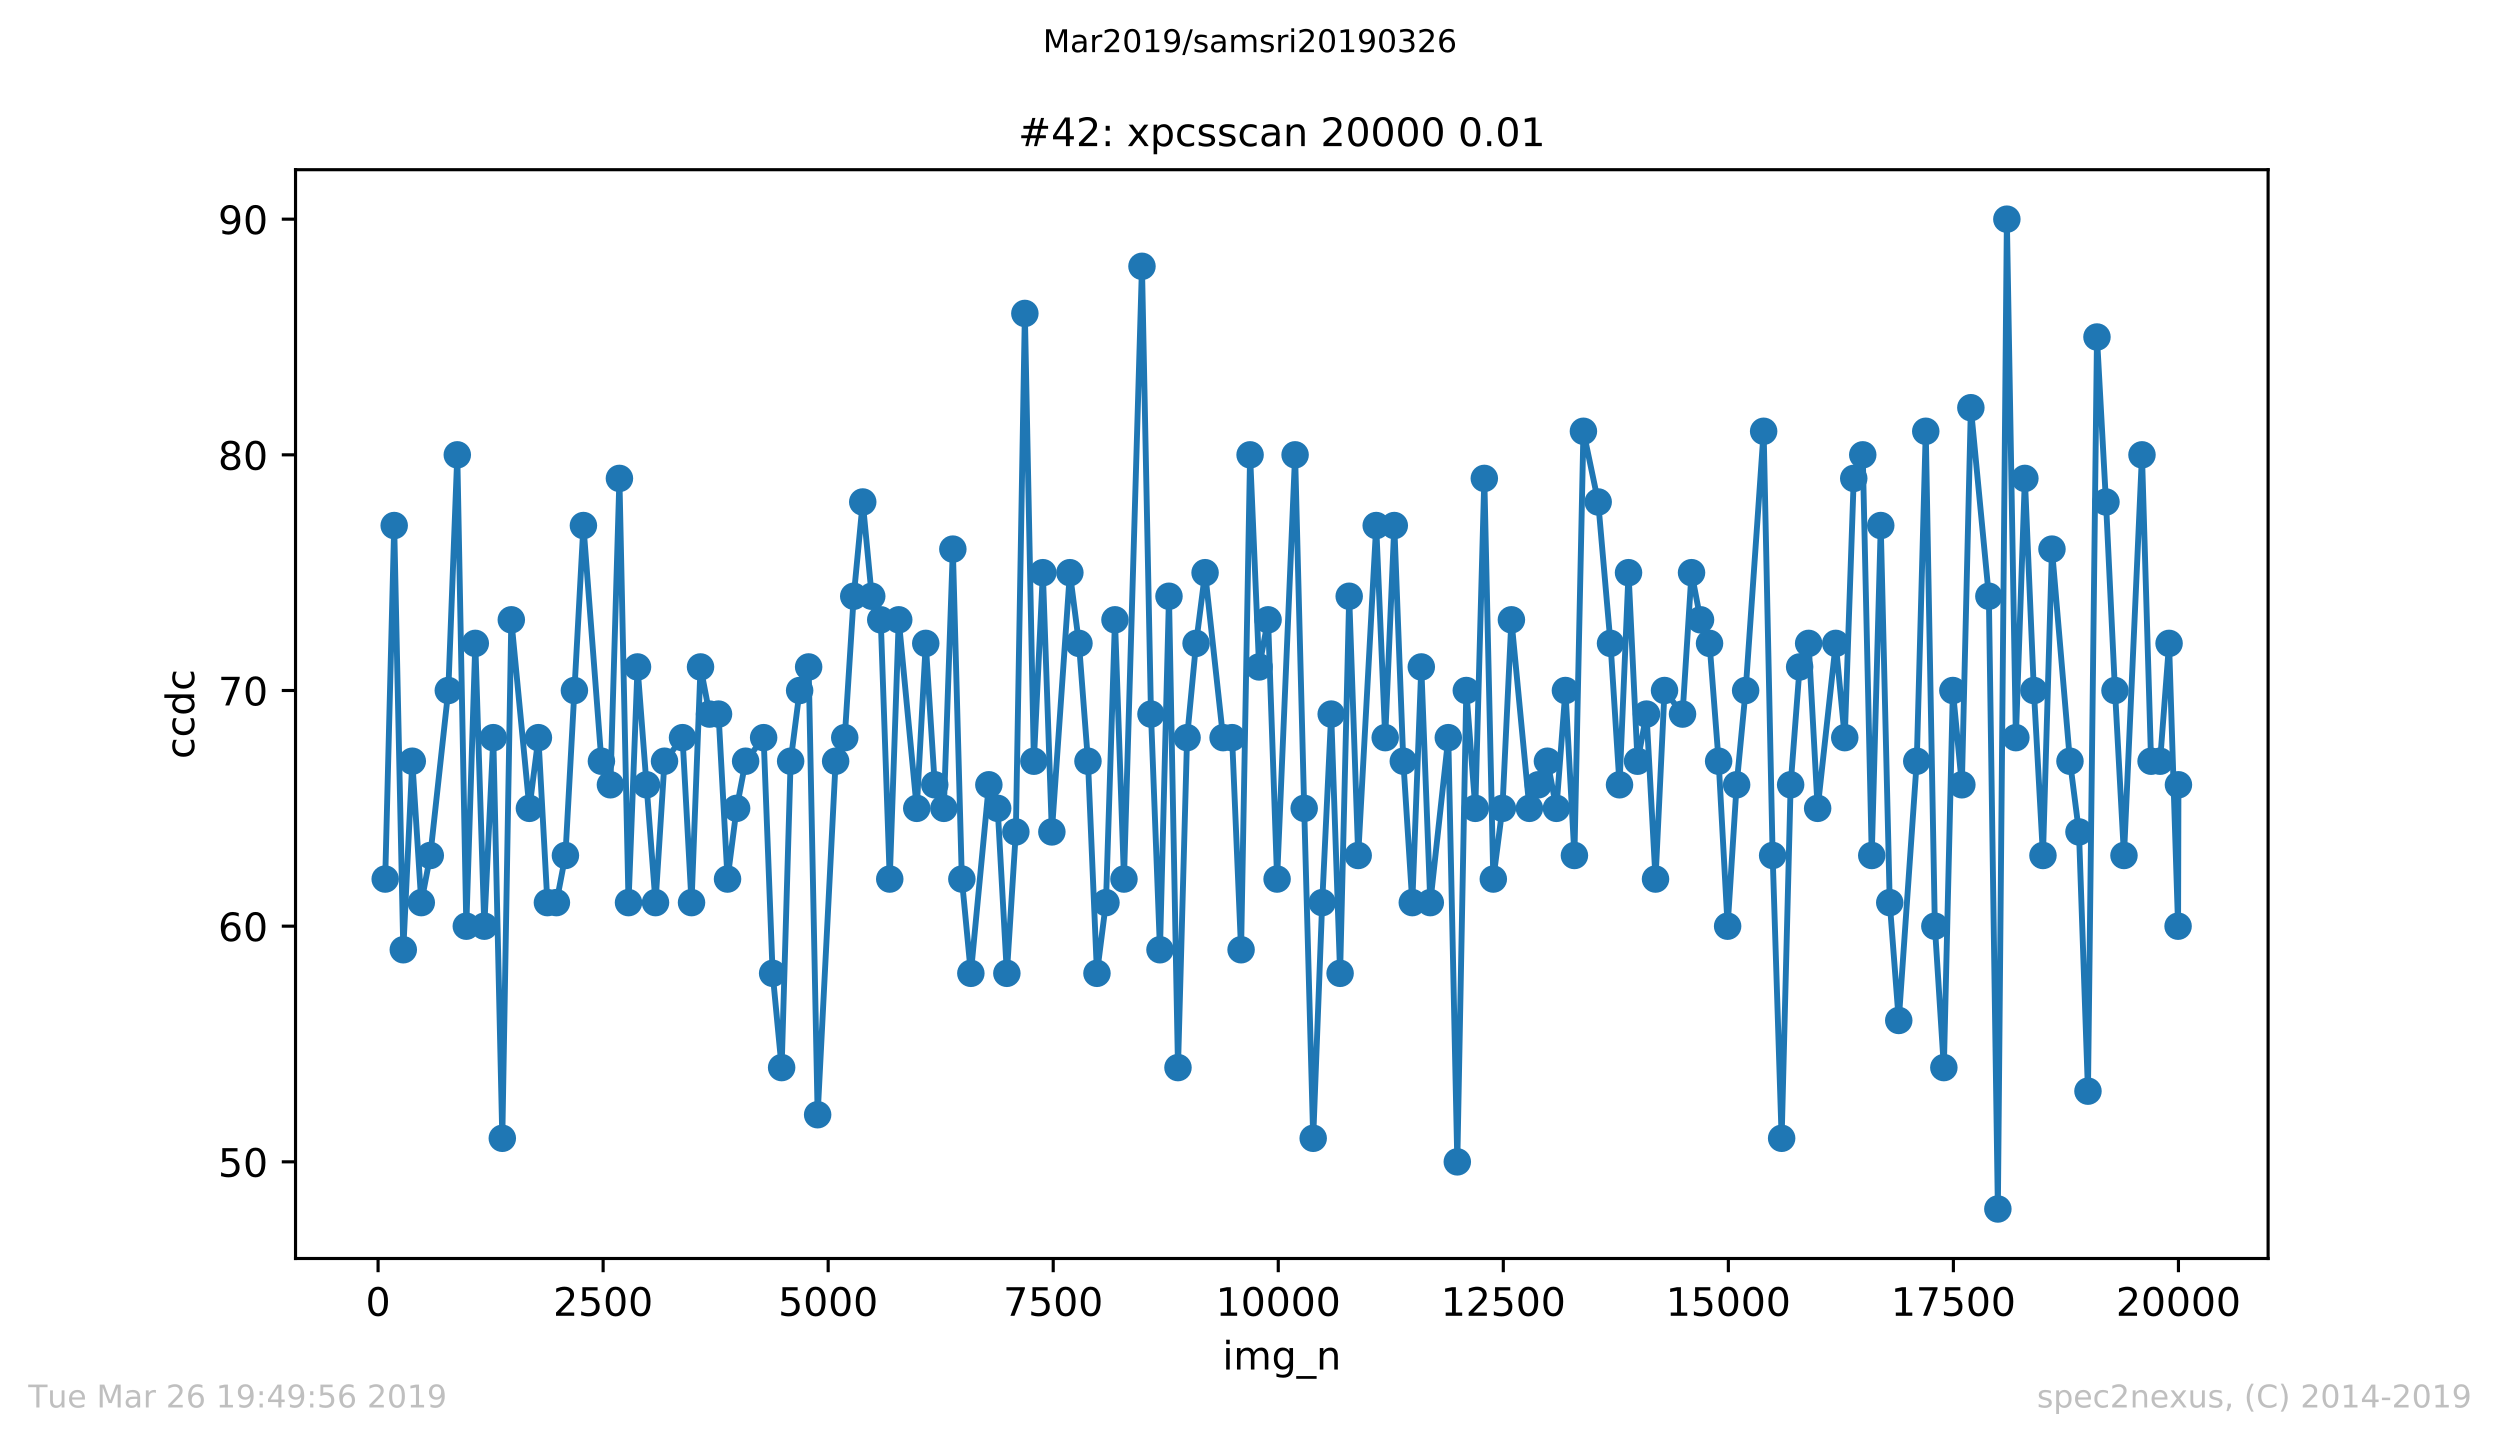 <?xml version="1.0" encoding="utf-8" standalone="no"?>
<!DOCTYPE svg PUBLIC "-//W3C//DTD SVG 1.1//EN"
  "http://www.w3.org/Graphics/SVG/1.1/DTD/svg11.dtd">
<!-- Created with matplotlib (https://matplotlib.org/) -->
<svg height="367.2pt" version="1.1" viewBox="0 0 636.48 367.2" width="636.48pt" xmlns="http://www.w3.org/2000/svg" xmlns:xlink="http://www.w3.org/1999/xlink">
 <defs>
  <style type="text/css">
*{stroke-linecap:butt;stroke-linejoin:round;white-space:pre;}
  </style>
 </defs>
 <g id="figure_1">
  <g id="patch_1">
   <path d="M 0 367.2 
L 636.48 367.2 
L 636.48 0 
L 0 0 
z
" style="fill:#ffffff;"/>
  </g>
  <g id="axes_1">
   <g id="patch_2">
    <path d="M 75.24 320.4 
L 577.44 320.4 
L 577.44 43.2 
L 75.24 43.2 
z
" style="fill:#ffffff;"/>
   </g>
   <g id="matplotlib.axis_1">
    <g id="xtick_1">
     <g id="line2d_1">
      <defs>
       <path d="M 0 0 
L 0 3.5 
" id="ma90e86c541" style="stroke:#000000;stroke-width:0.8;"/>
      </defs>
      <g>
       <use style="stroke:#000000;stroke-width:0.8;" x="96.257" xlink:href="#ma90e86c541" y="320.4"/>
      </g>
     </g>
     <g id="text_1">
      <!-- 0 -->
      <defs>
       <path d="M 31.781 66.406 
Q 24.172 66.406 20.328 58.906 
Q 16.5 51.422 16.5 36.375 
Q 16.5 21.391 20.328 13.891 
Q 24.172 6.391 31.781 6.391 
Q 39.453 6.391 43.281 13.891 
Q 47.125 21.391 47.125 36.375 
Q 47.125 51.422 43.281 58.906 
Q 39.453 66.406 31.781 66.406 
z
M 31.781 74.219 
Q 44.047 74.219 50.516 64.516 
Q 56.984 54.828 56.984 36.375 
Q 56.984 17.969 50.516 8.266 
Q 44.047 -1.422 31.781 -1.422 
Q 19.531 -1.422 13.062 8.266 
Q 6.594 17.969 6.594 36.375 
Q 6.594 54.828 13.062 64.516 
Q 19.531 74.219 31.781 74.219 
z
" id="DejaVuSans-48"/>
      </defs>
      <g transform="translate(93.076 334.998)scale(0.1 -0.1)">
       <use xlink:href="#DejaVuSans-48"/>
      </g>
     </g>
    </g>
    <g id="xtick_2">
     <g id="line2d_2">
      <g>
       <use style="stroke:#000000;stroke-width:0.8;" x="153.551" xlink:href="#ma90e86c541" y="320.4"/>
      </g>
     </g>
     <g id="text_2">
      <!-- 2500 -->
      <defs>
       <path d="M 19.188 8.297 
L 53.609 8.297 
L 53.609 0 
L 7.328 0 
L 7.328 8.297 
Q 12.938 14.109 22.625 23.891 
Q 32.328 33.688 34.812 36.531 
Q 39.547 41.844 41.422 45.531 
Q 43.312 49.219 43.312 52.781 
Q 43.312 58.594 39.234 62.25 
Q 35.156 65.922 28.609 65.922 
Q 23.969 65.922 18.812 64.312 
Q 13.672 62.703 7.812 59.422 
L 7.812 69.391 
Q 13.766 71.781 18.938 73 
Q 24.125 74.219 28.422 74.219 
Q 39.75 74.219 46.484 68.547 
Q 53.219 62.891 53.219 53.422 
Q 53.219 48.922 51.531 44.891 
Q 49.859 40.875 45.406 35.406 
Q 44.188 33.984 37.641 27.219 
Q 31.109 20.453 19.188 8.297 
z
" id="DejaVuSans-50"/>
       <path d="M 10.797 72.906 
L 49.516 72.906 
L 49.516 64.594 
L 19.828 64.594 
L 19.828 46.734 
Q 21.969 47.469 24.109 47.828 
Q 26.266 48.188 28.422 48.188 
Q 40.625 48.188 47.75 41.5 
Q 54.891 34.812 54.891 23.391 
Q 54.891 11.625 47.562 5.094 
Q 40.234 -1.422 26.906 -1.422 
Q 22.312 -1.422 17.547 -0.641 
Q 12.797 0.141 7.719 1.703 
L 7.719 11.625 
Q 12.109 9.234 16.797 8.062 
Q 21.484 6.891 26.703 6.891 
Q 35.156 6.891 40.078 11.328 
Q 45.016 15.766 45.016 23.391 
Q 45.016 31 40.078 35.438 
Q 35.156 39.891 26.703 39.891 
Q 22.75 39.891 18.812 39.016 
Q 14.891 38.141 10.797 36.281 
z
" id="DejaVuSans-53"/>
      </defs>
      <g transform="translate(140.826 334.998)scale(0.1 -0.1)">
       <use xlink:href="#DejaVuSans-50"/>
       <use x="63.623" xlink:href="#DejaVuSans-53"/>
       <use x="127.246" xlink:href="#DejaVuSans-48"/>
       <use x="190.869" xlink:href="#DejaVuSans-48"/>
      </g>
     </g>
    </g>
    <g id="xtick_3">
     <g id="line2d_3">
      <g>
       <use style="stroke:#000000;stroke-width:0.8;" x="210.846" xlink:href="#ma90e86c541" y="320.4"/>
      </g>
     </g>
     <g id="text_3">
      <!-- 5000 -->
      <g transform="translate(198.121 334.998)scale(0.1 -0.1)">
       <use xlink:href="#DejaVuSans-53"/>
       <use x="63.623" xlink:href="#DejaVuSans-48"/>
       <use x="127.246" xlink:href="#DejaVuSans-48"/>
       <use x="190.869" xlink:href="#DejaVuSans-48"/>
      </g>
     </g>
    </g>
    <g id="xtick_4">
     <g id="line2d_4">
      <g>
       <use style="stroke:#000000;stroke-width:0.8;" x="268.14" xlink:href="#ma90e86c541" y="320.4"/>
      </g>
     </g>
     <g id="text_4">
      <!-- 7500 -->
      <defs>
       <path d="M 8.203 72.906 
L 55.078 72.906 
L 55.078 68.703 
L 28.609 0 
L 18.312 0 
L 43.219 64.594 
L 8.203 64.594 
z
" id="DejaVuSans-55"/>
      </defs>
      <g transform="translate(255.415 334.998)scale(0.1 -0.1)">
       <use xlink:href="#DejaVuSans-55"/>
       <use x="63.623" xlink:href="#DejaVuSans-53"/>
       <use x="127.246" xlink:href="#DejaVuSans-48"/>
       <use x="190.869" xlink:href="#DejaVuSans-48"/>
      </g>
     </g>
    </g>
    <g id="xtick_5">
     <g id="line2d_5">
      <g>
       <use style="stroke:#000000;stroke-width:0.8;" x="325.435" xlink:href="#ma90e86c541" y="320.4"/>
      </g>
     </g>
     <g id="text_5">
      <!-- 10000 -->
      <defs>
       <path d="M 12.406 8.297 
L 28.516 8.297 
L 28.516 63.922 
L 10.984 60.406 
L 10.984 69.391 
L 28.422 72.906 
L 38.281 72.906 
L 38.281 8.297 
L 54.391 8.297 
L 54.391 0 
L 12.406 0 
z
" id="DejaVuSans-49"/>
      </defs>
      <g transform="translate(309.528 334.998)scale(0.1 -0.1)">
       <use xlink:href="#DejaVuSans-49"/>
       <use x="63.623" xlink:href="#DejaVuSans-48"/>
       <use x="127.246" xlink:href="#DejaVuSans-48"/>
       <use x="190.869" xlink:href="#DejaVuSans-48"/>
       <use x="254.492" xlink:href="#DejaVuSans-48"/>
      </g>
     </g>
    </g>
    <g id="xtick_6">
     <g id="line2d_6">
      <g>
       <use style="stroke:#000000;stroke-width:0.8;" x="382.729" xlink:href="#ma90e86c541" y="320.4"/>
      </g>
     </g>
     <g id="text_6">
      <!-- 12500 -->
      <g transform="translate(366.823 334.998)scale(0.1 -0.1)">
       <use xlink:href="#DejaVuSans-49"/>
       <use x="63.623" xlink:href="#DejaVuSans-50"/>
       <use x="127.246" xlink:href="#DejaVuSans-53"/>
       <use x="190.869" xlink:href="#DejaVuSans-48"/>
       <use x="254.492" xlink:href="#DejaVuSans-48"/>
      </g>
     </g>
    </g>
    <g id="xtick_7">
     <g id="line2d_7">
      <g>
       <use style="stroke:#000000;stroke-width:0.8;" x="440.024" xlink:href="#ma90e86c541" y="320.4"/>
      </g>
     </g>
     <g id="text_7">
      <!-- 15000 -->
      <g transform="translate(424.117 334.998)scale(0.1 -0.1)">
       <use xlink:href="#DejaVuSans-49"/>
       <use x="63.623" xlink:href="#DejaVuSans-53"/>
       <use x="127.246" xlink:href="#DejaVuSans-48"/>
       <use x="190.869" xlink:href="#DejaVuSans-48"/>
       <use x="254.492" xlink:href="#DejaVuSans-48"/>
      </g>
     </g>
    </g>
    <g id="xtick_8">
     <g id="line2d_8">
      <g>
       <use style="stroke:#000000;stroke-width:0.8;" x="497.318" xlink:href="#ma90e86c541" y="320.4"/>
      </g>
     </g>
     <g id="text_8">
      <!-- 17500 -->
      <g transform="translate(481.412 334.998)scale(0.1 -0.1)">
       <use xlink:href="#DejaVuSans-49"/>
       <use x="63.623" xlink:href="#DejaVuSans-55"/>
       <use x="127.246" xlink:href="#DejaVuSans-53"/>
       <use x="190.869" xlink:href="#DejaVuSans-48"/>
       <use x="254.492" xlink:href="#DejaVuSans-48"/>
      </g>
     </g>
    </g>
    <g id="xtick_9">
     <g id="line2d_9">
      <g>
       <use style="stroke:#000000;stroke-width:0.8;" x="554.613" xlink:href="#ma90e86c541" y="320.4"/>
      </g>
     </g>
     <g id="text_9">
      <!-- 20000 -->
      <g transform="translate(538.706 334.998)scale(0.1 -0.1)">
       <use xlink:href="#DejaVuSans-50"/>
       <use x="63.623" xlink:href="#DejaVuSans-48"/>
       <use x="127.246" xlink:href="#DejaVuSans-48"/>
       <use x="190.869" xlink:href="#DejaVuSans-48"/>
       <use x="254.492" xlink:href="#DejaVuSans-48"/>
      </g>
     </g>
    </g>
    <g id="text_10">
     <!-- img_n -->
     <defs>
      <path d="M 9.422 54.688 
L 18.406 54.688 
L 18.406 0 
L 9.422 0 
z
M 9.422 75.984 
L 18.406 75.984 
L 18.406 64.594 
L 9.422 64.594 
z
" id="DejaVuSans-105"/>
      <path d="M 52 44.188 
Q 55.375 50.25 60.062 53.125 
Q 64.75 56 71.094 56 
Q 79.641 56 84.281 50.016 
Q 88.922 44.047 88.922 33.016 
L 88.922 0 
L 79.891 0 
L 79.891 32.719 
Q 79.891 40.578 77.094 44.375 
Q 74.312 48.188 68.609 48.188 
Q 61.625 48.188 57.562 43.547 
Q 53.516 38.922 53.516 30.906 
L 53.516 0 
L 44.484 0 
L 44.484 32.719 
Q 44.484 40.625 41.703 44.406 
Q 38.922 48.188 33.109 48.188 
Q 26.219 48.188 22.156 43.531 
Q 18.109 38.875 18.109 30.906 
L 18.109 0 
L 9.078 0 
L 9.078 54.688 
L 18.109 54.688 
L 18.109 46.188 
Q 21.188 51.219 25.484 53.609 
Q 29.781 56 35.688 56 
Q 41.656 56 45.828 52.969 
Q 50 49.953 52 44.188 
z
" id="DejaVuSans-109"/>
      <path d="M 45.406 27.984 
Q 45.406 37.75 41.375 43.109 
Q 37.359 48.484 30.078 48.484 
Q 22.859 48.484 18.828 43.109 
Q 14.797 37.75 14.797 27.984 
Q 14.797 18.266 18.828 12.891 
Q 22.859 7.516 30.078 7.516 
Q 37.359 7.516 41.375 12.891 
Q 45.406 18.266 45.406 27.984 
z
M 54.391 6.781 
Q 54.391 -7.172 48.188 -13.984 
Q 42 -20.797 29.203 -20.797 
Q 24.469 -20.797 20.266 -20.094 
Q 16.062 -19.391 12.109 -17.922 
L 12.109 -9.188 
Q 16.062 -11.328 19.922 -12.344 
Q 23.781 -13.375 27.781 -13.375 
Q 36.625 -13.375 41.016 -8.766 
Q 45.406 -4.156 45.406 5.172 
L 45.406 9.625 
Q 42.625 4.781 38.281 2.391 
Q 33.938 0 27.875 0 
Q 17.828 0 11.672 7.656 
Q 5.516 15.328 5.516 27.984 
Q 5.516 40.672 11.672 48.328 
Q 17.828 56 27.875 56 
Q 33.938 56 38.281 53.609 
Q 42.625 51.219 45.406 46.391 
L 45.406 54.688 
L 54.391 54.688 
z
" id="DejaVuSans-103"/>
      <path d="M 50.984 -16.609 
L 50.984 -23.578 
L -0.984 -23.578 
L -0.984 -16.609 
z
" id="DejaVuSans-95"/>
      <path d="M 54.891 33.016 
L 54.891 0 
L 45.906 0 
L 45.906 32.719 
Q 45.906 40.484 42.875 44.328 
Q 39.844 48.188 33.797 48.188 
Q 26.516 48.188 22.312 43.547 
Q 18.109 38.922 18.109 30.906 
L 18.109 0 
L 9.078 0 
L 9.078 54.688 
L 18.109 54.688 
L 18.109 46.188 
Q 21.344 51.125 25.703 53.562 
Q 30.078 56 35.797 56 
Q 45.219 56 50.047 50.172 
Q 54.891 44.344 54.891 33.016 
z
" id="DejaVuSans-110"/>
     </defs>
     <g transform="translate(311.238 348.677)scale(0.1 -0.1)">
      <use xlink:href="#DejaVuSans-105"/>
      <use x="27.783" xlink:href="#DejaVuSans-109"/>
      <use x="125.195" xlink:href="#DejaVuSans-103"/>
      <use x="188.672" xlink:href="#DejaVuSans-95"/>
      <use x="238.672" xlink:href="#DejaVuSans-110"/>
     </g>
    </g>
   </g>
   <g id="matplotlib.axis_2">
    <g id="ytick_1">
     <g id="line2d_10">
      <defs>
       <path d="M 0 0 
L -3.5 0 
" id="m0f326d43e5" style="stroke:#000000;stroke-width:0.8;"/>
      </defs>
      <g>
       <use style="stroke:#000000;stroke-width:0.8;" x="75.24" xlink:href="#m0f326d43e5" y="295.8"/>
      </g>
     </g>
     <g id="text_11">
      <!-- 50 -->
      <g transform="translate(55.515 299.599)scale(0.1 -0.1)">
       <use xlink:href="#DejaVuSans-53"/>
       <use x="63.623" xlink:href="#DejaVuSans-48"/>
      </g>
     </g>
    </g>
    <g id="ytick_2">
     <g id="line2d_11">
      <g>
       <use style="stroke:#000000;stroke-width:0.8;" x="75.24" xlink:href="#m0f326d43e5" y="235.8"/>
      </g>
     </g>
     <g id="text_12">
      <!-- 60 -->
      <defs>
       <path d="M 33.016 40.375 
Q 26.375 40.375 22.484 35.828 
Q 18.609 31.297 18.609 23.391 
Q 18.609 15.531 22.484 10.953 
Q 26.375 6.391 33.016 6.391 
Q 39.656 6.391 43.531 10.953 
Q 47.406 15.531 47.406 23.391 
Q 47.406 31.297 43.531 35.828 
Q 39.656 40.375 33.016 40.375 
z
M 52.594 71.297 
L 52.594 62.312 
Q 48.875 64.062 45.094 64.984 
Q 41.312 65.922 37.594 65.922 
Q 27.828 65.922 22.672 59.328 
Q 17.531 52.734 16.797 39.406 
Q 19.672 43.656 24.016 45.922 
Q 28.375 48.188 33.594 48.188 
Q 44.578 48.188 50.953 41.516 
Q 57.328 34.859 57.328 23.391 
Q 57.328 12.156 50.688 5.359 
Q 44.047 -1.422 33.016 -1.422 
Q 20.359 -1.422 13.672 8.266 
Q 6.984 17.969 6.984 36.375 
Q 6.984 53.656 15.188 63.938 
Q 23.391 74.219 37.203 74.219 
Q 40.922 74.219 44.703 73.484 
Q 48.484 72.75 52.594 71.297 
z
" id="DejaVuSans-54"/>
      </defs>
      <g transform="translate(55.515 239.599)scale(0.1 -0.1)">
       <use xlink:href="#DejaVuSans-54"/>
       <use x="63.623" xlink:href="#DejaVuSans-48"/>
      </g>
     </g>
    </g>
    <g id="ytick_3">
     <g id="line2d_12">
      <g>
       <use style="stroke:#000000;stroke-width:0.8;" x="75.24" xlink:href="#m0f326d43e5" y="175.8"/>
      </g>
     </g>
     <g id="text_13">
      <!-- 70 -->
      <g transform="translate(55.515 179.599)scale(0.1 -0.1)">
       <use xlink:href="#DejaVuSans-55"/>
       <use x="63.623" xlink:href="#DejaVuSans-48"/>
      </g>
     </g>
    </g>
    <g id="ytick_4">
     <g id="line2d_13">
      <g>
       <use style="stroke:#000000;stroke-width:0.8;" x="75.24" xlink:href="#m0f326d43e5" y="115.8"/>
      </g>
     </g>
     <g id="text_14">
      <!-- 80 -->
      <defs>
       <path d="M 31.781 34.625 
Q 24.75 34.625 20.719 30.859 
Q 16.703 27.094 16.703 20.516 
Q 16.703 13.922 20.719 10.156 
Q 24.75 6.391 31.781 6.391 
Q 38.812 6.391 42.859 10.172 
Q 46.922 13.969 46.922 20.516 
Q 46.922 27.094 42.891 30.859 
Q 38.875 34.625 31.781 34.625 
z
M 21.922 38.812 
Q 15.578 40.375 12.031 44.719 
Q 8.5 49.078 8.5 55.328 
Q 8.5 64.062 14.719 69.141 
Q 20.953 74.219 31.781 74.219 
Q 42.672 74.219 48.875 69.141 
Q 55.078 64.062 55.078 55.328 
Q 55.078 49.078 51.531 44.719 
Q 48 40.375 41.703 38.812 
Q 48.828 37.156 52.797 32.312 
Q 56.781 27.484 56.781 20.516 
Q 56.781 9.906 50.312 4.234 
Q 43.844 -1.422 31.781 -1.422 
Q 19.734 -1.422 13.25 4.234 
Q 6.781 9.906 6.781 20.516 
Q 6.781 27.484 10.781 32.312 
Q 14.797 37.156 21.922 38.812 
z
M 18.312 54.391 
Q 18.312 48.734 21.844 45.562 
Q 25.391 42.391 31.781 42.391 
Q 38.141 42.391 41.719 45.562 
Q 45.312 48.734 45.312 54.391 
Q 45.312 60.062 41.719 63.234 
Q 38.141 66.406 31.781 66.406 
Q 25.391 66.406 21.844 63.234 
Q 18.312 60.062 18.312 54.391 
z
" id="DejaVuSans-56"/>
      </defs>
      <g transform="translate(55.515 119.599)scale(0.1 -0.1)">
       <use xlink:href="#DejaVuSans-56"/>
       <use x="63.623" xlink:href="#DejaVuSans-48"/>
      </g>
     </g>
    </g>
    <g id="ytick_5">
     <g id="line2d_14">
      <g>
       <use style="stroke:#000000;stroke-width:0.8;" x="75.24" xlink:href="#m0f326d43e5" y="55.8"/>
      </g>
     </g>
     <g id="text_15">
      <!-- 90 -->
      <defs>
       <path d="M 10.984 1.516 
L 10.984 10.5 
Q 14.703 8.734 18.5 7.812 
Q 22.312 6.891 25.984 6.891 
Q 35.75 6.891 40.891 13.453 
Q 46.047 20.016 46.781 33.406 
Q 43.953 29.203 39.594 26.953 
Q 35.25 24.703 29.984 24.703 
Q 19.047 24.703 12.672 31.312 
Q 6.297 37.938 6.297 49.422 
Q 6.297 60.641 12.938 67.422 
Q 19.578 74.219 30.609 74.219 
Q 43.266 74.219 49.922 64.516 
Q 56.594 54.828 56.594 36.375 
Q 56.594 19.141 48.406 8.859 
Q 40.234 -1.422 26.422 -1.422 
Q 22.703 -1.422 18.891 -0.688 
Q 15.094 0.047 10.984 1.516 
z
M 30.609 32.422 
Q 37.25 32.422 41.125 36.953 
Q 45.016 41.5 45.016 49.422 
Q 45.016 57.281 41.125 61.844 
Q 37.25 66.406 30.609 66.406 
Q 23.969 66.406 20.094 61.844 
Q 16.219 57.281 16.219 49.422 
Q 16.219 41.5 20.094 36.953 
Q 23.969 32.422 30.609 32.422 
z
" id="DejaVuSans-57"/>
      </defs>
      <g transform="translate(55.515 59.599)scale(0.1 -0.1)">
       <use xlink:href="#DejaVuSans-57"/>
       <use x="63.623" xlink:href="#DejaVuSans-48"/>
      </g>
     </g>
    </g>
    <g id="text_16">
     <!-- ccdc -->
     <defs>
      <path d="M 48.781 52.594 
L 48.781 44.188 
Q 44.969 46.297 41.141 47.344 
Q 37.312 48.391 33.406 48.391 
Q 24.656 48.391 19.812 42.844 
Q 14.984 37.312 14.984 27.297 
Q 14.984 17.281 19.812 11.734 
Q 24.656 6.203 33.406 6.203 
Q 37.312 6.203 41.141 7.25 
Q 44.969 8.297 48.781 10.406 
L 48.781 2.094 
Q 45.016 0.344 40.984 -0.531 
Q 36.969 -1.422 32.422 -1.422 
Q 20.062 -1.422 12.781 6.344 
Q 5.516 14.109 5.516 27.297 
Q 5.516 40.672 12.859 48.328 
Q 20.219 56 33.016 56 
Q 37.156 56 41.109 55.141 
Q 45.062 54.297 48.781 52.594 
z
" id="DejaVuSans-99"/>
      <path d="M 45.406 46.391 
L 45.406 75.984 
L 54.391 75.984 
L 54.391 0 
L 45.406 0 
L 45.406 8.203 
Q 42.578 3.328 38.25 0.953 
Q 33.938 -1.422 27.875 -1.422 
Q 17.969 -1.422 11.734 6.484 
Q 5.516 14.406 5.516 27.297 
Q 5.516 40.188 11.734 48.094 
Q 17.969 56 27.875 56 
Q 33.938 56 38.25 53.625 
Q 42.578 51.266 45.406 46.391 
z
M 14.797 27.297 
Q 14.797 17.391 18.875 11.75 
Q 22.953 6.109 30.078 6.109 
Q 37.203 6.109 41.297 11.75 
Q 45.406 17.391 45.406 27.297 
Q 45.406 37.203 41.297 42.844 
Q 37.203 48.484 30.078 48.484 
Q 22.953 48.484 18.875 42.844 
Q 14.797 37.203 14.797 27.297 
z
" id="DejaVuSans-100"/>
     </defs>
     <g transform="translate(49.435 193.222)rotate(-90)scale(0.1 -0.1)">
      <use xlink:href="#DejaVuSans-99"/>
      <use x="54.98" xlink:href="#DejaVuSans-99"/>
      <use x="109.961" xlink:href="#DejaVuSans-100"/>
      <use x="173.438" xlink:href="#DejaVuSans-99"/>
     </g>
    </g>
   </g>
   <g id="line2d_15">
    <path clip-path="url(#p9d9866c079)" d="M 98.067 223.8 
L 100.359 133.8 
L 102.674 241.8 
L 104.966 193.8 
L 107.257 229.8 
L 109.549 217.8 
L 114.133 175.8 
L 116.424 115.8 
L 118.716 235.8 
L 121.008 163.8 
L 123.3 235.8 
L 125.592 187.8 
L 127.883 289.8 
L 130.175 157.8 
L 134.782 205.8 
L 137.073 187.8 
L 139.365 229.8 
L 141.657 229.8 
L 143.949 217.8 
L 148.532 133.8 
L 153.116 193.8 
L 155.408 199.8 
L 157.699 121.8 
L 160.014 229.8 
L 162.306 169.8 
L 166.889 229.8 
L 169.181 193.8 
L 173.765 187.8 
L 176.057 229.8 
L 178.348 169.8 
L 180.64 181.8 
L 182.932 181.8 
L 185.224 223.8 
L 187.538 205.8 
L 189.83 193.8 
L 194.414 187.8 
L 196.705 247.8 
L 198.997 271.8 
L 201.289 193.8 
L 203.581 175.8 
L 205.873 169.8 
L 208.164 283.8 
L 212.748 193.8 
L 215.063 187.8 
L 217.354 151.8 
L 219.646 127.8 
L 221.938 151.8 
L 224.23 157.8 
L 226.522 223.8 
L 228.813 157.8 
L 233.397 205.8 
L 235.689 163.8 
L 237.98 199.8 
L 240.295 205.8 
L 242.587 139.8 
L 244.879 223.8 
L 247.17 247.8 
L 251.754 199.8 
L 254 205.8 
L 256.338 247.8 
L 258.629 211.8 
L 260.921 79.8 
L 263.213 193.8 
L 265.505 145.8 
L 267.796 211.8 
L 272.38 145.8 
L 274.695 163.8 
L 276.987 193.8 
L 279.278 247.8 
L 281.57 229.8 
L 283.862 157.8 
L 286.154 223.8 
L 290.737 67.8 
L 293.029 181.8 
L 295.321 241.8 
L 297.613 151.8 
L 299.904 271.8 
L 302.219 187.8 
L 304.511 163.8 
L 306.803 145.8 
L 311.386 187.8 
L 313.678 187.8 
L 315.97 241.8 
L 318.261 115.8 
L 320.553 169.8 
L 322.845 157.8 
L 325.137 223.8 
L 329.72 115.8 
L 332.035 205.8 
L 334.327 289.8 
L 336.619 229.8 
L 338.91 181.8 
L 341.179 247.8 
L 343.494 151.8 
L 345.786 217.8 
L 350.369 133.8 
L 352.661 187.8 
L 354.976 133.8 
L 357.268 193.8 
L 359.559 229.8 
L 361.851 169.8 
L 364.143 229.8 
L 368.726 187.8 
L 371.018 295.8 
L 373.31 175.8 
L 375.602 205.8 
L 377.894 121.8 
L 380.185 223.8 
L 382.5 205.8 
L 384.792 157.8 
L 389.375 205.8 
L 393.959 193.8 
L 396.251 205.8 
L 398.543 175.8 
L 400.834 217.8 
L 403.126 109.8 
L 406.885 127.8 
L 410.024 163.8 
L 412.316 199.8 
L 414.608 145.8 
L 416.9 193.8 
L 419.191 181.8 
L 421.483 223.8 
L 423.775 175.8 
L 428.359 181.8 
L 430.65 145.8 
L 432.942 157.8 
L 435.234 163.8 
L 437.549 193.8 
L 439.84 235.8 
L 442.132 199.8 
L 444.424 175.8 
L 449.008 109.8 
L 451.299 217.8 
L 453.591 289.8 
L 455.883 199.8 
L 458.175 169.8 
L 460.466 163.8 
L 462.758 205.8 
L 467.365 163.8 
L 469.656 187.8 
L 471.948 121.8 
L 474.24 115.8 
L 476.532 217.8 
L 478.824 133.8 
L 481.115 229.8 
L 483.407 259.8 
L 487.991 193.8 
L 490.282 109.8 
L 492.597 235.8 
L 494.889 271.8 
L 497.181 175.8 
L 499.473 199.8 
L 501.764 103.8 
L 506.348 151.8 
L 508.64 307.8 
L 510.931 55.8 
L 513.223 187.8 
L 515.515 121.8 
L 517.807 175.8 
L 520.121 217.8 
L 522.413 139.8 
L 526.997 193.8 
L 529.289 211.8 
L 531.58 277.8 
L 533.872 85.8 
L 536.164 127.8 
L 538.456 175.8 
L 540.747 217.8 
L 545.331 115.8 
L 547.646 193.8 
L 549.937 193.8 
L 552.229 163.8 
L 554.521 235.8 
L 554.613 199.8 
L 554.613 199.8 
" style="fill:none;stroke:#1f77b4;stroke-linecap:square;stroke-width:1.5;"/>
    <defs>
     <path d="M 0 3 
C 0.796 3 1.559 2.684 2.121 2.121 
C 2.684 1.559 3 0.796 3 0 
C 3 -0.796 2.684 -1.559 2.121 -2.121 
C 1.559 -2.684 0.796 -3 0 -3 
C -0.796 -3 -1.559 -2.684 -2.121 -2.121 
C -2.684 -1.559 -3 -0.796 -3 0 
C -3 0.796 -2.684 1.559 -2.121 2.121 
C -1.559 2.684 -0.796 3 0 3 
z
" id="mecb34feb03" style="stroke:#1f77b4;"/>
    </defs>
    <g clip-path="url(#p9d9866c079)">
     <use style="fill:#1f77b4;stroke:#1f77b4;" x="98.067" xlink:href="#mecb34feb03" y="223.8"/>
     <use style="fill:#1f77b4;stroke:#1f77b4;" x="100.359" xlink:href="#mecb34feb03" y="133.8"/>
     <use style="fill:#1f77b4;stroke:#1f77b4;" x="102.674" xlink:href="#mecb34feb03" y="241.8"/>
     <use style="fill:#1f77b4;stroke:#1f77b4;" x="104.966" xlink:href="#mecb34feb03" y="193.8"/>
     <use style="fill:#1f77b4;stroke:#1f77b4;" x="107.257" xlink:href="#mecb34feb03" y="229.8"/>
     <use style="fill:#1f77b4;stroke:#1f77b4;" x="109.549" xlink:href="#mecb34feb03" y="217.8"/>
     <use style="fill:#1f77b4;stroke:#1f77b4;" x="114.133" xlink:href="#mecb34feb03" y="175.8"/>
     <use style="fill:#1f77b4;stroke:#1f77b4;" x="116.424" xlink:href="#mecb34feb03" y="115.8"/>
     <use style="fill:#1f77b4;stroke:#1f77b4;" x="118.716" xlink:href="#mecb34feb03" y="235.8"/>
     <use style="fill:#1f77b4;stroke:#1f77b4;" x="121.008" xlink:href="#mecb34feb03" y="163.8"/>
     <use style="fill:#1f77b4;stroke:#1f77b4;" x="123.3" xlink:href="#mecb34feb03" y="235.8"/>
     <use style="fill:#1f77b4;stroke:#1f77b4;" x="125.592" xlink:href="#mecb34feb03" y="187.8"/>
     <use style="fill:#1f77b4;stroke:#1f77b4;" x="127.883" xlink:href="#mecb34feb03" y="289.8"/>
     <use style="fill:#1f77b4;stroke:#1f77b4;" x="130.175" xlink:href="#mecb34feb03" y="157.8"/>
     <use style="fill:#1f77b4;stroke:#1f77b4;" x="134.782" xlink:href="#mecb34feb03" y="205.8"/>
     <use style="fill:#1f77b4;stroke:#1f77b4;" x="137.073" xlink:href="#mecb34feb03" y="187.8"/>
     <use style="fill:#1f77b4;stroke:#1f77b4;" x="139.365" xlink:href="#mecb34feb03" y="229.8"/>
     <use style="fill:#1f77b4;stroke:#1f77b4;" x="141.657" xlink:href="#mecb34feb03" y="229.8"/>
     <use style="fill:#1f77b4;stroke:#1f77b4;" x="143.949" xlink:href="#mecb34feb03" y="217.8"/>
     <use style="fill:#1f77b4;stroke:#1f77b4;" x="146.24" xlink:href="#mecb34feb03" y="175.8"/>
     <use style="fill:#1f77b4;stroke:#1f77b4;" x="148.532" xlink:href="#mecb34feb03" y="133.8"/>
     <use style="fill:#1f77b4;stroke:#1f77b4;" x="153.116" xlink:href="#mecb34feb03" y="193.8"/>
     <use style="fill:#1f77b4;stroke:#1f77b4;" x="155.408" xlink:href="#mecb34feb03" y="199.8"/>
     <use style="fill:#1f77b4;stroke:#1f77b4;" x="157.699" xlink:href="#mecb34feb03" y="121.8"/>
     <use style="fill:#1f77b4;stroke:#1f77b4;" x="160.014" xlink:href="#mecb34feb03" y="229.8"/>
     <use style="fill:#1f77b4;stroke:#1f77b4;" x="162.306" xlink:href="#mecb34feb03" y="169.8"/>
     <use style="fill:#1f77b4;stroke:#1f77b4;" x="164.598" xlink:href="#mecb34feb03" y="199.8"/>
     <use style="fill:#1f77b4;stroke:#1f77b4;" x="166.889" xlink:href="#mecb34feb03" y="229.8"/>
     <use style="fill:#1f77b4;stroke:#1f77b4;" x="169.181" xlink:href="#mecb34feb03" y="193.8"/>
     <use style="fill:#1f77b4;stroke:#1f77b4;" x="173.765" xlink:href="#mecb34feb03" y="187.8"/>
     <use style="fill:#1f77b4;stroke:#1f77b4;" x="176.057" xlink:href="#mecb34feb03" y="229.8"/>
     <use style="fill:#1f77b4;stroke:#1f77b4;" x="178.348" xlink:href="#mecb34feb03" y="169.8"/>
     <use style="fill:#1f77b4;stroke:#1f77b4;" x="180.64" xlink:href="#mecb34feb03" y="181.8"/>
     <use style="fill:#1f77b4;stroke:#1f77b4;" x="182.932" xlink:href="#mecb34feb03" y="181.8"/>
     <use style="fill:#1f77b4;stroke:#1f77b4;" x="185.224" xlink:href="#mecb34feb03" y="223.8"/>
     <use style="fill:#1f77b4;stroke:#1f77b4;" x="187.538" xlink:href="#mecb34feb03" y="205.8"/>
     <use style="fill:#1f77b4;stroke:#1f77b4;" x="189.83" xlink:href="#mecb34feb03" y="193.8"/>
     <use style="fill:#1f77b4;stroke:#1f77b4;" x="194.414" xlink:href="#mecb34feb03" y="187.8"/>
     <use style="fill:#1f77b4;stroke:#1f77b4;" x="196.705" xlink:href="#mecb34feb03" y="247.8"/>
     <use style="fill:#1f77b4;stroke:#1f77b4;" x="198.997" xlink:href="#mecb34feb03" y="271.8"/>
     <use style="fill:#1f77b4;stroke:#1f77b4;" x="201.289" xlink:href="#mecb34feb03" y="193.8"/>
     <use style="fill:#1f77b4;stroke:#1f77b4;" x="203.581" xlink:href="#mecb34feb03" y="175.8"/>
     <use style="fill:#1f77b4;stroke:#1f77b4;" x="205.873" xlink:href="#mecb34feb03" y="169.8"/>
     <use style="fill:#1f77b4;stroke:#1f77b4;" x="208.164" xlink:href="#mecb34feb03" y="283.8"/>
     <use style="fill:#1f77b4;stroke:#1f77b4;" x="212.748" xlink:href="#mecb34feb03" y="193.8"/>
     <use style="fill:#1f77b4;stroke:#1f77b4;" x="215.063" xlink:href="#mecb34feb03" y="187.8"/>
     <use style="fill:#1f77b4;stroke:#1f77b4;" x="217.354" xlink:href="#mecb34feb03" y="151.8"/>
     <use style="fill:#1f77b4;stroke:#1f77b4;" x="219.646" xlink:href="#mecb34feb03" y="127.8"/>
     <use style="fill:#1f77b4;stroke:#1f77b4;" x="221.938" xlink:href="#mecb34feb03" y="151.8"/>
     <use style="fill:#1f77b4;stroke:#1f77b4;" x="224.23" xlink:href="#mecb34feb03" y="157.8"/>
     <use style="fill:#1f77b4;stroke:#1f77b4;" x="226.522" xlink:href="#mecb34feb03" y="223.8"/>
     <use style="fill:#1f77b4;stroke:#1f77b4;" x="228.813" xlink:href="#mecb34feb03" y="157.8"/>
     <use style="fill:#1f77b4;stroke:#1f77b4;" x="233.397" xlink:href="#mecb34feb03" y="205.8"/>
     <use style="fill:#1f77b4;stroke:#1f77b4;" x="235.689" xlink:href="#mecb34feb03" y="163.8"/>
     <use style="fill:#1f77b4;stroke:#1f77b4;" x="237.98" xlink:href="#mecb34feb03" y="199.8"/>
     <use style="fill:#1f77b4;stroke:#1f77b4;" x="240.295" xlink:href="#mecb34feb03" y="205.8"/>
     <use style="fill:#1f77b4;stroke:#1f77b4;" x="242.587" xlink:href="#mecb34feb03" y="139.8"/>
     <use style="fill:#1f77b4;stroke:#1f77b4;" x="244.879" xlink:href="#mecb34feb03" y="223.8"/>
     <use style="fill:#1f77b4;stroke:#1f77b4;" x="247.17" xlink:href="#mecb34feb03" y="247.8"/>
     <use style="fill:#1f77b4;stroke:#1f77b4;" x="251.754" xlink:href="#mecb34feb03" y="199.8"/>
     <use style="fill:#1f77b4;stroke:#1f77b4;" x="254" xlink:href="#mecb34feb03" y="205.8"/>
     <use style="fill:#1f77b4;stroke:#1f77b4;" x="256.338" xlink:href="#mecb34feb03" y="247.8"/>
     <use style="fill:#1f77b4;stroke:#1f77b4;" x="258.629" xlink:href="#mecb34feb03" y="211.8"/>
     <use style="fill:#1f77b4;stroke:#1f77b4;" x="260.921" xlink:href="#mecb34feb03" y="79.8"/>
     <use style="fill:#1f77b4;stroke:#1f77b4;" x="263.213" xlink:href="#mecb34feb03" y="193.8"/>
     <use style="fill:#1f77b4;stroke:#1f77b4;" x="265.505" xlink:href="#mecb34feb03" y="145.8"/>
     <use style="fill:#1f77b4;stroke:#1f77b4;" x="267.796" xlink:href="#mecb34feb03" y="211.8"/>
     <use style="fill:#1f77b4;stroke:#1f77b4;" x="272.38" xlink:href="#mecb34feb03" y="145.8"/>
     <use style="fill:#1f77b4;stroke:#1f77b4;" x="274.695" xlink:href="#mecb34feb03" y="163.8"/>
     <use style="fill:#1f77b4;stroke:#1f77b4;" x="276.987" xlink:href="#mecb34feb03" y="193.8"/>
     <use style="fill:#1f77b4;stroke:#1f77b4;" x="279.278" xlink:href="#mecb34feb03" y="247.8"/>
     <use style="fill:#1f77b4;stroke:#1f77b4;" x="281.57" xlink:href="#mecb34feb03" y="229.8"/>
     <use style="fill:#1f77b4;stroke:#1f77b4;" x="283.862" xlink:href="#mecb34feb03" y="157.8"/>
     <use style="fill:#1f77b4;stroke:#1f77b4;" x="286.154" xlink:href="#mecb34feb03" y="223.8"/>
     <use style="fill:#1f77b4;stroke:#1f77b4;" x="290.737" xlink:href="#mecb34feb03" y="67.8"/>
     <use style="fill:#1f77b4;stroke:#1f77b4;" x="293.029" xlink:href="#mecb34feb03" y="181.8"/>
     <use style="fill:#1f77b4;stroke:#1f77b4;" x="295.321" xlink:href="#mecb34feb03" y="241.8"/>
     <use style="fill:#1f77b4;stroke:#1f77b4;" x="297.613" xlink:href="#mecb34feb03" y="151.8"/>
     <use style="fill:#1f77b4;stroke:#1f77b4;" x="299.904" xlink:href="#mecb34feb03" y="271.8"/>
     <use style="fill:#1f77b4;stroke:#1f77b4;" x="302.219" xlink:href="#mecb34feb03" y="187.8"/>
     <use style="fill:#1f77b4;stroke:#1f77b4;" x="304.511" xlink:href="#mecb34feb03" y="163.8"/>
     <use style="fill:#1f77b4;stroke:#1f77b4;" x="306.803" xlink:href="#mecb34feb03" y="145.8"/>
     <use style="fill:#1f77b4;stroke:#1f77b4;" x="311.386" xlink:href="#mecb34feb03" y="187.8"/>
     <use style="fill:#1f77b4;stroke:#1f77b4;" x="313.678" xlink:href="#mecb34feb03" y="187.8"/>
     <use style="fill:#1f77b4;stroke:#1f77b4;" x="315.97" xlink:href="#mecb34feb03" y="241.8"/>
     <use style="fill:#1f77b4;stroke:#1f77b4;" x="318.261" xlink:href="#mecb34feb03" y="115.8"/>
     <use style="fill:#1f77b4;stroke:#1f77b4;" x="320.553" xlink:href="#mecb34feb03" y="169.8"/>
     <use style="fill:#1f77b4;stroke:#1f77b4;" x="322.845" xlink:href="#mecb34feb03" y="157.8"/>
     <use style="fill:#1f77b4;stroke:#1f77b4;" x="325.137" xlink:href="#mecb34feb03" y="223.8"/>
     <use style="fill:#1f77b4;stroke:#1f77b4;" x="329.72" xlink:href="#mecb34feb03" y="115.8"/>
     <use style="fill:#1f77b4;stroke:#1f77b4;" x="332.035" xlink:href="#mecb34feb03" y="205.8"/>
     <use style="fill:#1f77b4;stroke:#1f77b4;" x="334.327" xlink:href="#mecb34feb03" y="289.8"/>
     <use style="fill:#1f77b4;stroke:#1f77b4;" x="336.619" xlink:href="#mecb34feb03" y="229.8"/>
     <use style="fill:#1f77b4;stroke:#1f77b4;" x="338.91" xlink:href="#mecb34feb03" y="181.8"/>
     <use style="fill:#1f77b4;stroke:#1f77b4;" x="341.179" xlink:href="#mecb34feb03" y="247.8"/>
     <use style="fill:#1f77b4;stroke:#1f77b4;" x="343.494" xlink:href="#mecb34feb03" y="151.8"/>
     <use style="fill:#1f77b4;stroke:#1f77b4;" x="345.786" xlink:href="#mecb34feb03" y="217.8"/>
     <use style="fill:#1f77b4;stroke:#1f77b4;" x="350.369" xlink:href="#mecb34feb03" y="133.8"/>
     <use style="fill:#1f77b4;stroke:#1f77b4;" x="352.661" xlink:href="#mecb34feb03" y="187.8"/>
     <use style="fill:#1f77b4;stroke:#1f77b4;" x="354.976" xlink:href="#mecb34feb03" y="133.8"/>
     <use style="fill:#1f77b4;stroke:#1f77b4;" x="357.268" xlink:href="#mecb34feb03" y="193.8"/>
     <use style="fill:#1f77b4;stroke:#1f77b4;" x="359.559" xlink:href="#mecb34feb03" y="229.8"/>
     <use style="fill:#1f77b4;stroke:#1f77b4;" x="361.851" xlink:href="#mecb34feb03" y="169.8"/>
     <use style="fill:#1f77b4;stroke:#1f77b4;" x="364.143" xlink:href="#mecb34feb03" y="229.8"/>
     <use style="fill:#1f77b4;stroke:#1f77b4;" x="368.726" xlink:href="#mecb34feb03" y="187.8"/>
     <use style="fill:#1f77b4;stroke:#1f77b4;" x="371.018" xlink:href="#mecb34feb03" y="295.8"/>
     <use style="fill:#1f77b4;stroke:#1f77b4;" x="373.31" xlink:href="#mecb34feb03" y="175.8"/>
     <use style="fill:#1f77b4;stroke:#1f77b4;" x="375.602" xlink:href="#mecb34feb03" y="205.8"/>
     <use style="fill:#1f77b4;stroke:#1f77b4;" x="377.894" xlink:href="#mecb34feb03" y="121.8"/>
     <use style="fill:#1f77b4;stroke:#1f77b4;" x="380.185" xlink:href="#mecb34feb03" y="223.8"/>
     <use style="fill:#1f77b4;stroke:#1f77b4;" x="382.5" xlink:href="#mecb34feb03" y="205.8"/>
     <use style="fill:#1f77b4;stroke:#1f77b4;" x="384.792" xlink:href="#mecb34feb03" y="157.8"/>
     <use style="fill:#1f77b4;stroke:#1f77b4;" x="389.375" xlink:href="#mecb34feb03" y="205.8"/>
     <use style="fill:#1f77b4;stroke:#1f77b4;" x="391.644" xlink:href="#mecb34feb03" y="199.8"/>
     <use style="fill:#1f77b4;stroke:#1f77b4;" x="393.959" xlink:href="#mecb34feb03" y="193.8"/>
     <use style="fill:#1f77b4;stroke:#1f77b4;" x="396.251" xlink:href="#mecb34feb03" y="205.8"/>
     <use style="fill:#1f77b4;stroke:#1f77b4;" x="398.543" xlink:href="#mecb34feb03" y="175.8"/>
     <use style="fill:#1f77b4;stroke:#1f77b4;" x="400.834" xlink:href="#mecb34feb03" y="217.8"/>
     <use style="fill:#1f77b4;stroke:#1f77b4;" x="403.126" xlink:href="#mecb34feb03" y="109.8"/>
     <use style="fill:#1f77b4;stroke:#1f77b4;" x="406.885" xlink:href="#mecb34feb03" y="127.8"/>
     <use style="fill:#1f77b4;stroke:#1f77b4;" x="410.024" xlink:href="#mecb34feb03" y="163.8"/>
     <use style="fill:#1f77b4;stroke:#1f77b4;" x="412.316" xlink:href="#mecb34feb03" y="199.8"/>
     <use style="fill:#1f77b4;stroke:#1f77b4;" x="414.608" xlink:href="#mecb34feb03" y="145.8"/>
     <use style="fill:#1f77b4;stroke:#1f77b4;" x="416.9" xlink:href="#mecb34feb03" y="193.8"/>
     <use style="fill:#1f77b4;stroke:#1f77b4;" x="419.191" xlink:href="#mecb34feb03" y="181.8"/>
     <use style="fill:#1f77b4;stroke:#1f77b4;" x="421.483" xlink:href="#mecb34feb03" y="223.8"/>
     <use style="fill:#1f77b4;stroke:#1f77b4;" x="423.775" xlink:href="#mecb34feb03" y="175.8"/>
     <use style="fill:#1f77b4;stroke:#1f77b4;" x="428.359" xlink:href="#mecb34feb03" y="181.8"/>
     <use style="fill:#1f77b4;stroke:#1f77b4;" x="430.65" xlink:href="#mecb34feb03" y="145.8"/>
     <use style="fill:#1f77b4;stroke:#1f77b4;" x="432.942" xlink:href="#mecb34feb03" y="157.8"/>
     <use style="fill:#1f77b4;stroke:#1f77b4;" x="435.234" xlink:href="#mecb34feb03" y="163.8"/>
     <use style="fill:#1f77b4;stroke:#1f77b4;" x="437.549" xlink:href="#mecb34feb03" y="193.8"/>
     <use style="fill:#1f77b4;stroke:#1f77b4;" x="439.84" xlink:href="#mecb34feb03" y="235.8"/>
     <use style="fill:#1f77b4;stroke:#1f77b4;" x="442.132" xlink:href="#mecb34feb03" y="199.8"/>
     <use style="fill:#1f77b4;stroke:#1f77b4;" x="444.424" xlink:href="#mecb34feb03" y="175.8"/>
     <use style="fill:#1f77b4;stroke:#1f77b4;" x="449.008" xlink:href="#mecb34feb03" y="109.8"/>
     <use style="fill:#1f77b4;stroke:#1f77b4;" x="451.299" xlink:href="#mecb34feb03" y="217.8"/>
     <use style="fill:#1f77b4;stroke:#1f77b4;" x="453.591" xlink:href="#mecb34feb03" y="289.8"/>
     <use style="fill:#1f77b4;stroke:#1f77b4;" x="455.883" xlink:href="#mecb34feb03" y="199.8"/>
     <use style="fill:#1f77b4;stroke:#1f77b4;" x="458.175" xlink:href="#mecb34feb03" y="169.8"/>
     <use style="fill:#1f77b4;stroke:#1f77b4;" x="460.466" xlink:href="#mecb34feb03" y="163.8"/>
     <use style="fill:#1f77b4;stroke:#1f77b4;" x="462.758" xlink:href="#mecb34feb03" y="205.8"/>
     <use style="fill:#1f77b4;stroke:#1f77b4;" x="467.365" xlink:href="#mecb34feb03" y="163.8"/>
     <use style="fill:#1f77b4;stroke:#1f77b4;" x="469.656" xlink:href="#mecb34feb03" y="187.8"/>
     <use style="fill:#1f77b4;stroke:#1f77b4;" x="471.948" xlink:href="#mecb34feb03" y="121.8"/>
     <use style="fill:#1f77b4;stroke:#1f77b4;" x="474.24" xlink:href="#mecb34feb03" y="115.8"/>
     <use style="fill:#1f77b4;stroke:#1f77b4;" x="476.532" xlink:href="#mecb34feb03" y="217.8"/>
     <use style="fill:#1f77b4;stroke:#1f77b4;" x="478.824" xlink:href="#mecb34feb03" y="133.8"/>
     <use style="fill:#1f77b4;stroke:#1f77b4;" x="481.115" xlink:href="#mecb34feb03" y="229.8"/>
     <use style="fill:#1f77b4;stroke:#1f77b4;" x="483.407" xlink:href="#mecb34feb03" y="259.8"/>
     <use style="fill:#1f77b4;stroke:#1f77b4;" x="487.991" xlink:href="#mecb34feb03" y="193.8"/>
     <use style="fill:#1f77b4;stroke:#1f77b4;" x="490.282" xlink:href="#mecb34feb03" y="109.8"/>
     <use style="fill:#1f77b4;stroke:#1f77b4;" x="492.597" xlink:href="#mecb34feb03" y="235.8"/>
     <use style="fill:#1f77b4;stroke:#1f77b4;" x="494.889" xlink:href="#mecb34feb03" y="271.8"/>
     <use style="fill:#1f77b4;stroke:#1f77b4;" x="497.181" xlink:href="#mecb34feb03" y="175.8"/>
     <use style="fill:#1f77b4;stroke:#1f77b4;" x="499.473" xlink:href="#mecb34feb03" y="199.8"/>
     <use style="fill:#1f77b4;stroke:#1f77b4;" x="501.764" xlink:href="#mecb34feb03" y="103.8"/>
     <use style="fill:#1f77b4;stroke:#1f77b4;" x="506.348" xlink:href="#mecb34feb03" y="151.8"/>
     <use style="fill:#1f77b4;stroke:#1f77b4;" x="508.64" xlink:href="#mecb34feb03" y="307.8"/>
     <use style="fill:#1f77b4;stroke:#1f77b4;" x="510.931" xlink:href="#mecb34feb03" y="55.8"/>
     <use style="fill:#1f77b4;stroke:#1f77b4;" x="513.223" xlink:href="#mecb34feb03" y="187.8"/>
     <use style="fill:#1f77b4;stroke:#1f77b4;" x="515.515" xlink:href="#mecb34feb03" y="121.8"/>
     <use style="fill:#1f77b4;stroke:#1f77b4;" x="517.807" xlink:href="#mecb34feb03" y="175.8"/>
     <use style="fill:#1f77b4;stroke:#1f77b4;" x="520.121" xlink:href="#mecb34feb03" y="217.8"/>
     <use style="fill:#1f77b4;stroke:#1f77b4;" x="522.413" xlink:href="#mecb34feb03" y="139.8"/>
     <use style="fill:#1f77b4;stroke:#1f77b4;" x="526.997" xlink:href="#mecb34feb03" y="193.8"/>
     <use style="fill:#1f77b4;stroke:#1f77b4;" x="529.289" xlink:href="#mecb34feb03" y="211.8"/>
     <use style="fill:#1f77b4;stroke:#1f77b4;" x="531.58" xlink:href="#mecb34feb03" y="277.8"/>
     <use style="fill:#1f77b4;stroke:#1f77b4;" x="533.872" xlink:href="#mecb34feb03" y="85.8"/>
     <use style="fill:#1f77b4;stroke:#1f77b4;" x="536.164" xlink:href="#mecb34feb03" y="127.8"/>
     <use style="fill:#1f77b4;stroke:#1f77b4;" x="538.456" xlink:href="#mecb34feb03" y="175.8"/>
     <use style="fill:#1f77b4;stroke:#1f77b4;" x="540.747" xlink:href="#mecb34feb03" y="217.8"/>
     <use style="fill:#1f77b4;stroke:#1f77b4;" x="545.331" xlink:href="#mecb34feb03" y="115.8"/>
     <use style="fill:#1f77b4;stroke:#1f77b4;" x="547.646" xlink:href="#mecb34feb03" y="193.8"/>
     <use style="fill:#1f77b4;stroke:#1f77b4;" x="549.937" xlink:href="#mecb34feb03" y="193.8"/>
     <use style="fill:#1f77b4;stroke:#1f77b4;" x="552.229" xlink:href="#mecb34feb03" y="163.8"/>
     <use style="fill:#1f77b4;stroke:#1f77b4;" x="554.521" xlink:href="#mecb34feb03" y="235.8"/>
     <use style="fill:#1f77b4;stroke:#1f77b4;" x="554.613" xlink:href="#mecb34feb03" y="199.8"/>
    </g>
   </g>
   <g id="patch_3">
    <path d="M 75.24 320.4 
L 75.24 43.2 
" style="fill:none;stroke:#000000;stroke-linecap:square;stroke-linejoin:miter;stroke-width:0.8;"/>
   </g>
   <g id="patch_4">
    <path d="M 577.44 320.4 
L 577.44 43.2 
" style="fill:none;stroke:#000000;stroke-linecap:square;stroke-linejoin:miter;stroke-width:0.8;"/>
   </g>
   <g id="patch_5">
    <path d="M 75.24 320.4 
L 577.44 320.4 
" style="fill:none;stroke:#000000;stroke-linecap:square;stroke-linejoin:miter;stroke-width:0.8;"/>
   </g>
   <g id="patch_6">
    <path d="M 75.24 43.2 
L 577.44 43.2 
" style="fill:none;stroke:#000000;stroke-linecap:square;stroke-linejoin:miter;stroke-width:0.8;"/>
   </g>
   <g id="text_17">
    <!-- #42: xpcsscan 20000 0.01 -->
    <defs>
     <path d="M 51.125 44 
L 36.922 44 
L 32.812 27.688 
L 47.125 27.688 
z
M 43.797 71.781 
L 38.719 51.516 
L 52.984 51.516 
L 58.109 71.781 
L 65.922 71.781 
L 60.891 51.516 
L 76.125 51.516 
L 76.125 44 
L 58.984 44 
L 54.984 27.688 
L 70.516 27.688 
L 70.516 20.219 
L 53.078 20.219 
L 48 0 
L 40.188 0 
L 45.219 20.219 
L 30.906 20.219 
L 25.875 0 
L 18.016 0 
L 23.094 20.219 
L 7.719 20.219 
L 7.719 27.688 
L 24.906 27.688 
L 29 44 
L 13.281 44 
L 13.281 51.516 
L 30.906 51.516 
L 35.891 71.781 
z
" id="DejaVuSans-35"/>
     <path d="M 37.797 64.312 
L 12.891 25.391 
L 37.797 25.391 
z
M 35.203 72.906 
L 47.609 72.906 
L 47.609 25.391 
L 58.016 25.391 
L 58.016 17.188 
L 47.609 17.188 
L 47.609 0 
L 37.797 0 
L 37.797 17.188 
L 4.891 17.188 
L 4.891 26.703 
z
" id="DejaVuSans-52"/>
     <path d="M 11.719 12.406 
L 22.016 12.406 
L 22.016 0 
L 11.719 0 
z
M 11.719 51.703 
L 22.016 51.703 
L 22.016 39.312 
L 11.719 39.312 
z
" id="DejaVuSans-58"/>
     <path id="DejaVuSans-32"/>
     <path d="M 54.891 54.688 
L 35.109 28.078 
L 55.906 0 
L 45.312 0 
L 29.391 21.484 
L 13.484 0 
L 2.875 0 
L 24.125 28.609 
L 4.688 54.688 
L 15.281 54.688 
L 29.781 35.203 
L 44.281 54.688 
z
" id="DejaVuSans-120"/>
     <path d="M 18.109 8.203 
L 18.109 -20.797 
L 9.078 -20.797 
L 9.078 54.688 
L 18.109 54.688 
L 18.109 46.391 
Q 20.953 51.266 25.266 53.625 
Q 29.594 56 35.594 56 
Q 45.562 56 51.781 48.094 
Q 58.016 40.188 58.016 27.297 
Q 58.016 14.406 51.781 6.484 
Q 45.562 -1.422 35.594 -1.422 
Q 29.594 -1.422 25.266 0.953 
Q 20.953 3.328 18.109 8.203 
z
M 48.688 27.297 
Q 48.688 37.203 44.609 42.844 
Q 40.531 48.484 33.406 48.484 
Q 26.266 48.484 22.188 42.844 
Q 18.109 37.203 18.109 27.297 
Q 18.109 17.391 22.188 11.75 
Q 26.266 6.109 33.406 6.109 
Q 40.531 6.109 44.609 11.75 
Q 48.688 17.391 48.688 27.297 
z
" id="DejaVuSans-112"/>
     <path d="M 44.281 53.078 
L 44.281 44.578 
Q 40.484 46.531 36.375 47.5 
Q 32.281 48.484 27.875 48.484 
Q 21.188 48.484 17.844 46.438 
Q 14.5 44.391 14.5 40.281 
Q 14.5 37.156 16.891 35.375 
Q 19.281 33.594 26.516 31.984 
L 29.594 31.297 
Q 39.156 29.25 43.188 25.516 
Q 47.219 21.781 47.219 15.094 
Q 47.219 7.469 41.188 3.016 
Q 35.156 -1.422 24.609 -1.422 
Q 20.219 -1.422 15.453 -0.562 
Q 10.688 0.297 5.422 2 
L 5.422 11.281 
Q 10.406 8.688 15.234 7.391 
Q 20.062 6.109 24.812 6.109 
Q 31.156 6.109 34.562 8.281 
Q 37.984 10.453 37.984 14.406 
Q 37.984 18.062 35.516 20.016 
Q 33.062 21.969 24.703 23.781 
L 21.578 24.516 
Q 13.234 26.266 9.516 29.906 
Q 5.812 33.547 5.812 39.891 
Q 5.812 47.609 11.281 51.797 
Q 16.75 56 26.812 56 
Q 31.781 56 36.172 55.266 
Q 40.578 54.547 44.281 53.078 
z
" id="DejaVuSans-115"/>
     <path d="M 34.281 27.484 
Q 23.391 27.484 19.188 25 
Q 14.984 22.516 14.984 16.5 
Q 14.984 11.719 18.141 8.906 
Q 21.297 6.109 26.703 6.109 
Q 34.188 6.109 38.703 11.406 
Q 43.219 16.703 43.219 25.484 
L 43.219 27.484 
z
M 52.203 31.203 
L 52.203 0 
L 43.219 0 
L 43.219 8.297 
Q 40.141 3.328 35.547 0.953 
Q 30.953 -1.422 24.312 -1.422 
Q 15.922 -1.422 10.953 3.297 
Q 6 8.016 6 15.922 
Q 6 25.141 12.172 29.828 
Q 18.359 34.516 30.609 34.516 
L 43.219 34.516 
L 43.219 35.406 
Q 43.219 41.609 39.141 45 
Q 35.062 48.391 27.688 48.391 
Q 23 48.391 18.547 47.266 
Q 14.109 46.141 10.016 43.891 
L 10.016 52.203 
Q 14.938 54.109 19.578 55.047 
Q 24.219 56 28.609 56 
Q 40.484 56 46.344 49.844 
Q 52.203 43.703 52.203 31.203 
z
" id="DejaVuSans-97"/>
     <path d="M 10.688 12.406 
L 21 12.406 
L 21 0 
L 10.688 0 
z
" id="DejaVuSans-46"/>
    </defs>
    <g transform="translate(259.223 37.2)scale(0.1 -0.1)">
     <use xlink:href="#DejaVuSans-35"/>
     <use x="83.789" xlink:href="#DejaVuSans-52"/>
     <use x="147.412" xlink:href="#DejaVuSans-50"/>
     <use x="211.035" xlink:href="#DejaVuSans-58"/>
     <use x="244.727" xlink:href="#DejaVuSans-32"/>
     <use x="276.514" xlink:href="#DejaVuSans-120"/>
     <use x="335.693" xlink:href="#DejaVuSans-112"/>
     <use x="399.17" xlink:href="#DejaVuSans-99"/>
     <use x="454.15" xlink:href="#DejaVuSans-115"/>
     <use x="506.25" xlink:href="#DejaVuSans-115"/>
     <use x="558.35" xlink:href="#DejaVuSans-99"/>
     <use x="613.33" xlink:href="#DejaVuSans-97"/>
     <use x="674.609" xlink:href="#DejaVuSans-110"/>
     <use x="737.988" xlink:href="#DejaVuSans-32"/>
     <use x="769.775" xlink:href="#DejaVuSans-50"/>
     <use x="833.398" xlink:href="#DejaVuSans-48"/>
     <use x="897.021" xlink:href="#DejaVuSans-48"/>
     <use x="960.645" xlink:href="#DejaVuSans-48"/>
     <use x="1024.268" xlink:href="#DejaVuSans-48"/>
     <use x="1087.891" xlink:href="#DejaVuSans-32"/>
     <use x="1119.678" xlink:href="#DejaVuSans-48"/>
     <use x="1183.301" xlink:href="#DejaVuSans-46"/>
     <use x="1215.088" xlink:href="#DejaVuSans-48"/>
     <use x="1278.711" xlink:href="#DejaVuSans-49"/>
    </g>
   </g>
  </g>
  <g id="text_18">
   <!-- Mar2019/samsri20190326 -->
   <defs>
    <path d="M 9.812 72.906 
L 24.516 72.906 
L 43.109 23.297 
L 61.812 72.906 
L 76.516 72.906 
L 76.516 0 
L 66.891 0 
L 66.891 64.016 
L 48.094 14.016 
L 38.188 14.016 
L 19.391 64.016 
L 19.391 0 
L 9.812 0 
z
" id="DejaVuSans-77"/>
    <path d="M 41.109 46.297 
Q 39.594 47.172 37.812 47.578 
Q 36.031 48 33.891 48 
Q 26.266 48 22.188 43.047 
Q 18.109 38.094 18.109 28.812 
L 18.109 0 
L 9.078 0 
L 9.078 54.688 
L 18.109 54.688 
L 18.109 46.188 
Q 20.953 51.172 25.484 53.578 
Q 30.031 56 36.531 56 
Q 37.453 56 38.578 55.875 
Q 39.703 55.766 41.062 55.516 
z
" id="DejaVuSans-114"/>
    <path d="M 25.391 72.906 
L 33.688 72.906 
L 8.297 -9.281 
L 0 -9.281 
z
" id="DejaVuSans-47"/>
    <path d="M 40.578 39.312 
Q 47.656 37.797 51.625 33 
Q 55.609 28.219 55.609 21.188 
Q 55.609 10.406 48.188 4.484 
Q 40.766 -1.422 27.094 -1.422 
Q 22.516 -1.422 17.656 -0.516 
Q 12.797 0.391 7.625 2.203 
L 7.625 11.719 
Q 11.719 9.328 16.594 8.109 
Q 21.484 6.891 26.812 6.891 
Q 36.078 6.891 40.938 10.547 
Q 45.797 14.203 45.797 21.188 
Q 45.797 27.641 41.281 31.266 
Q 36.766 34.906 28.719 34.906 
L 20.219 34.906 
L 20.219 43.016 
L 29.109 43.016 
Q 36.375 43.016 40.234 45.922 
Q 44.094 48.828 44.094 54.297 
Q 44.094 59.906 40.109 62.906 
Q 36.141 65.922 28.719 65.922 
Q 24.656 65.922 20.016 65.031 
Q 15.375 64.156 9.812 62.312 
L 9.812 71.094 
Q 15.438 72.656 20.344 73.438 
Q 25.25 74.219 29.594 74.219 
Q 40.828 74.219 47.359 69.109 
Q 53.906 64.016 53.906 55.328 
Q 53.906 49.266 50.438 45.094 
Q 46.969 40.922 40.578 39.312 
z
" id="DejaVuSans-51"/>
   </defs>
   <g transform="translate(265.535 13.279)scale(0.08 -0.08)">
    <use xlink:href="#DejaVuSans-77"/>
    <use x="86.279" xlink:href="#DejaVuSans-97"/>
    <use x="147.559" xlink:href="#DejaVuSans-114"/>
    <use x="188.672" xlink:href="#DejaVuSans-50"/>
    <use x="252.295" xlink:href="#DejaVuSans-48"/>
    <use x="315.918" xlink:href="#DejaVuSans-49"/>
    <use x="379.541" xlink:href="#DejaVuSans-57"/>
    <use x="443.164" xlink:href="#DejaVuSans-47"/>
    <use x="476.855" xlink:href="#DejaVuSans-115"/>
    <use x="528.955" xlink:href="#DejaVuSans-97"/>
    <use x="590.234" xlink:href="#DejaVuSans-109"/>
    <use x="687.646" xlink:href="#DejaVuSans-115"/>
    <use x="739.746" xlink:href="#DejaVuSans-114"/>
    <use x="780.859" xlink:href="#DejaVuSans-105"/>
    <use x="808.643" xlink:href="#DejaVuSans-50"/>
    <use x="872.266" xlink:href="#DejaVuSans-48"/>
    <use x="935.889" xlink:href="#DejaVuSans-49"/>
    <use x="999.512" xlink:href="#DejaVuSans-57"/>
    <use x="1063.135" xlink:href="#DejaVuSans-48"/>
    <use x="1126.758" xlink:href="#DejaVuSans-51"/>
    <use x="1190.381" xlink:href="#DejaVuSans-50"/>
    <use x="1254.004" xlink:href="#DejaVuSans-54"/>
   </g>
  </g>
  <g id="text_19">
   <!-- Tue Mar 26 19:49:56 2019 -->
   <defs>
    <path d="M -0.297 72.906 
L 61.375 72.906 
L 61.375 64.594 
L 35.5 64.594 
L 35.5 0 
L 25.594 0 
L 25.594 64.594 
L -0.297 64.594 
z
" id="DejaVuSans-84"/>
    <path d="M 8.5 21.578 
L 8.5 54.688 
L 17.484 54.688 
L 17.484 21.922 
Q 17.484 14.156 20.5 10.266 
Q 23.531 6.391 29.594 6.391 
Q 36.859 6.391 41.078 11.031 
Q 45.312 15.672 45.312 23.688 
L 45.312 54.688 
L 54.297 54.688 
L 54.297 0 
L 45.312 0 
L 45.312 8.406 
Q 42.047 3.422 37.719 1 
Q 33.406 -1.422 27.688 -1.422 
Q 18.266 -1.422 13.375 4.438 
Q 8.5 10.297 8.5 21.578 
z
M 31.109 56 
z
" id="DejaVuSans-117"/>
    <path d="M 56.203 29.594 
L 56.203 25.203 
L 14.891 25.203 
Q 15.484 15.922 20.484 11.062 
Q 25.484 6.203 34.422 6.203 
Q 39.594 6.203 44.453 7.469 
Q 49.312 8.734 54.109 11.281 
L 54.109 2.781 
Q 49.266 0.734 44.188 -0.344 
Q 39.109 -1.422 33.891 -1.422 
Q 20.797 -1.422 13.156 6.188 
Q 5.516 13.812 5.516 26.812 
Q 5.516 40.234 12.766 48.109 
Q 20.016 56 32.328 56 
Q 43.359 56 49.781 48.891 
Q 56.203 41.797 56.203 29.594 
z
M 47.219 32.234 
Q 47.125 39.594 43.094 43.984 
Q 39.062 48.391 32.422 48.391 
Q 24.906 48.391 20.391 44.141 
Q 15.875 39.891 15.188 32.172 
z
" id="DejaVuSans-101"/>
   </defs>
   <g style="fill:#808080;opacity:0.5;" transform="translate(7.2 358.336)scale(0.08 -0.08)">
    <use xlink:href="#DejaVuSans-84"/>
    <use x="60.85" xlink:href="#DejaVuSans-117"/>
    <use x="124.229" xlink:href="#DejaVuSans-101"/>
    <use x="185.752" xlink:href="#DejaVuSans-32"/>
    <use x="217.539" xlink:href="#DejaVuSans-77"/>
    <use x="303.818" xlink:href="#DejaVuSans-97"/>
    <use x="365.098" xlink:href="#DejaVuSans-114"/>
    <use x="406.211" xlink:href="#DejaVuSans-32"/>
    <use x="437.998" xlink:href="#DejaVuSans-50"/>
    <use x="501.621" xlink:href="#DejaVuSans-54"/>
    <use x="565.244" xlink:href="#DejaVuSans-32"/>
    <use x="597.031" xlink:href="#DejaVuSans-49"/>
    <use x="660.654" xlink:href="#DejaVuSans-57"/>
    <use x="724.277" xlink:href="#DejaVuSans-58"/>
    <use x="757.969" xlink:href="#DejaVuSans-52"/>
    <use x="821.592" xlink:href="#DejaVuSans-57"/>
    <use x="885.215" xlink:href="#DejaVuSans-58"/>
    <use x="918.906" xlink:href="#DejaVuSans-53"/>
    <use x="982.529" xlink:href="#DejaVuSans-54"/>
    <use x="1046.152" xlink:href="#DejaVuSans-32"/>
    <use x="1077.939" xlink:href="#DejaVuSans-50"/>
    <use x="1141.562" xlink:href="#DejaVuSans-48"/>
    <use x="1205.186" xlink:href="#DejaVuSans-49"/>
    <use x="1268.809" xlink:href="#DejaVuSans-57"/>
   </g>
  </g>
  <g id="text_20">
   <!-- spec2nexus, (C) 2014-2019 -->
   <defs>
    <path d="M 11.719 12.406 
L 22.016 12.406 
L 22.016 4 
L 14.016 -11.625 
L 7.719 -11.625 
L 11.719 4 
z
" id="DejaVuSans-44"/>
    <path d="M 31 75.875 
Q 24.469 64.656 21.281 53.656 
Q 18.109 42.672 18.109 31.391 
Q 18.109 20.125 21.312 9.062 
Q 24.516 -2 31 -13.188 
L 23.188 -13.188 
Q 15.875 -1.703 12.234 9.375 
Q 8.594 20.453 8.594 31.391 
Q 8.594 42.281 12.203 53.312 
Q 15.828 64.359 23.188 75.875 
z
" id="DejaVuSans-40"/>
    <path d="M 64.406 67.281 
L 64.406 56.891 
Q 59.422 61.531 53.781 63.812 
Q 48.141 66.109 41.797 66.109 
Q 29.297 66.109 22.656 58.469 
Q 16.016 50.828 16.016 36.375 
Q 16.016 21.969 22.656 14.328 
Q 29.297 6.688 41.797 6.688 
Q 48.141 6.688 53.781 8.984 
Q 59.422 11.281 64.406 15.922 
L 64.406 5.609 
Q 59.234 2.094 53.438 0.328 
Q 47.656 -1.422 41.219 -1.422 
Q 24.656 -1.422 15.125 8.703 
Q 5.609 18.844 5.609 36.375 
Q 5.609 53.953 15.125 64.078 
Q 24.656 74.219 41.219 74.219 
Q 47.75 74.219 53.531 72.484 
Q 59.328 70.75 64.406 67.281 
z
" id="DejaVuSans-67"/>
    <path d="M 8.016 75.875 
L 15.828 75.875 
Q 23.141 64.359 26.781 53.312 
Q 30.422 42.281 30.422 31.391 
Q 30.422 20.453 26.781 9.375 
Q 23.141 -1.703 15.828 -13.188 
L 8.016 -13.188 
Q 14.5 -2 17.703 9.062 
Q 20.906 20.125 20.906 31.391 
Q 20.906 42.672 17.703 53.656 
Q 14.5 64.656 8.016 75.875 
z
" id="DejaVuSans-41"/>
    <path d="M 4.891 31.391 
L 31.203 31.391 
L 31.203 23.391 
L 4.891 23.391 
z
" id="DejaVuSans-45"/>
   </defs>
   <g style="fill:#808080;opacity:0.5;" transform="translate(518.596 358.336)scale(0.08 -0.08)">
    <use xlink:href="#DejaVuSans-115"/>
    <use x="52.1" xlink:href="#DejaVuSans-112"/>
    <use x="115.576" xlink:href="#DejaVuSans-101"/>
    <use x="177.1" xlink:href="#DejaVuSans-99"/>
    <use x="232.08" xlink:href="#DejaVuSans-50"/>
    <use x="295.703" xlink:href="#DejaVuSans-110"/>
    <use x="359.082" xlink:href="#DejaVuSans-101"/>
    <use x="420.59" xlink:href="#DejaVuSans-120"/>
    <use x="479.77" xlink:href="#DejaVuSans-117"/>
    <use x="543.148" xlink:href="#DejaVuSans-115"/>
    <use x="595.248" xlink:href="#DejaVuSans-44"/>
    <use x="627.035" xlink:href="#DejaVuSans-32"/>
    <use x="658.822" xlink:href="#DejaVuSans-40"/>
    <use x="697.836" xlink:href="#DejaVuSans-67"/>
    <use x="767.66" xlink:href="#DejaVuSans-41"/>
    <use x="806.674" xlink:href="#DejaVuSans-32"/>
    <use x="838.461" xlink:href="#DejaVuSans-50"/>
    <use x="902.084" xlink:href="#DejaVuSans-48"/>
    <use x="965.707" xlink:href="#DejaVuSans-49"/>
    <use x="1029.33" xlink:href="#DejaVuSans-52"/>
    <use x="1092.953" xlink:href="#DejaVuSans-45"/>
    <use x="1129.037" xlink:href="#DejaVuSans-50"/>
    <use x="1192.66" xlink:href="#DejaVuSans-48"/>
    <use x="1256.283" xlink:href="#DejaVuSans-49"/>
    <use x="1319.906" xlink:href="#DejaVuSans-57"/>
   </g>
  </g>
 </g>
 <defs>
  <clipPath id="p9d9866c079">
   <rect height="277.2" width="502.2" x="75.24" y="43.2"/>
  </clipPath>
 </defs>
</svg>
